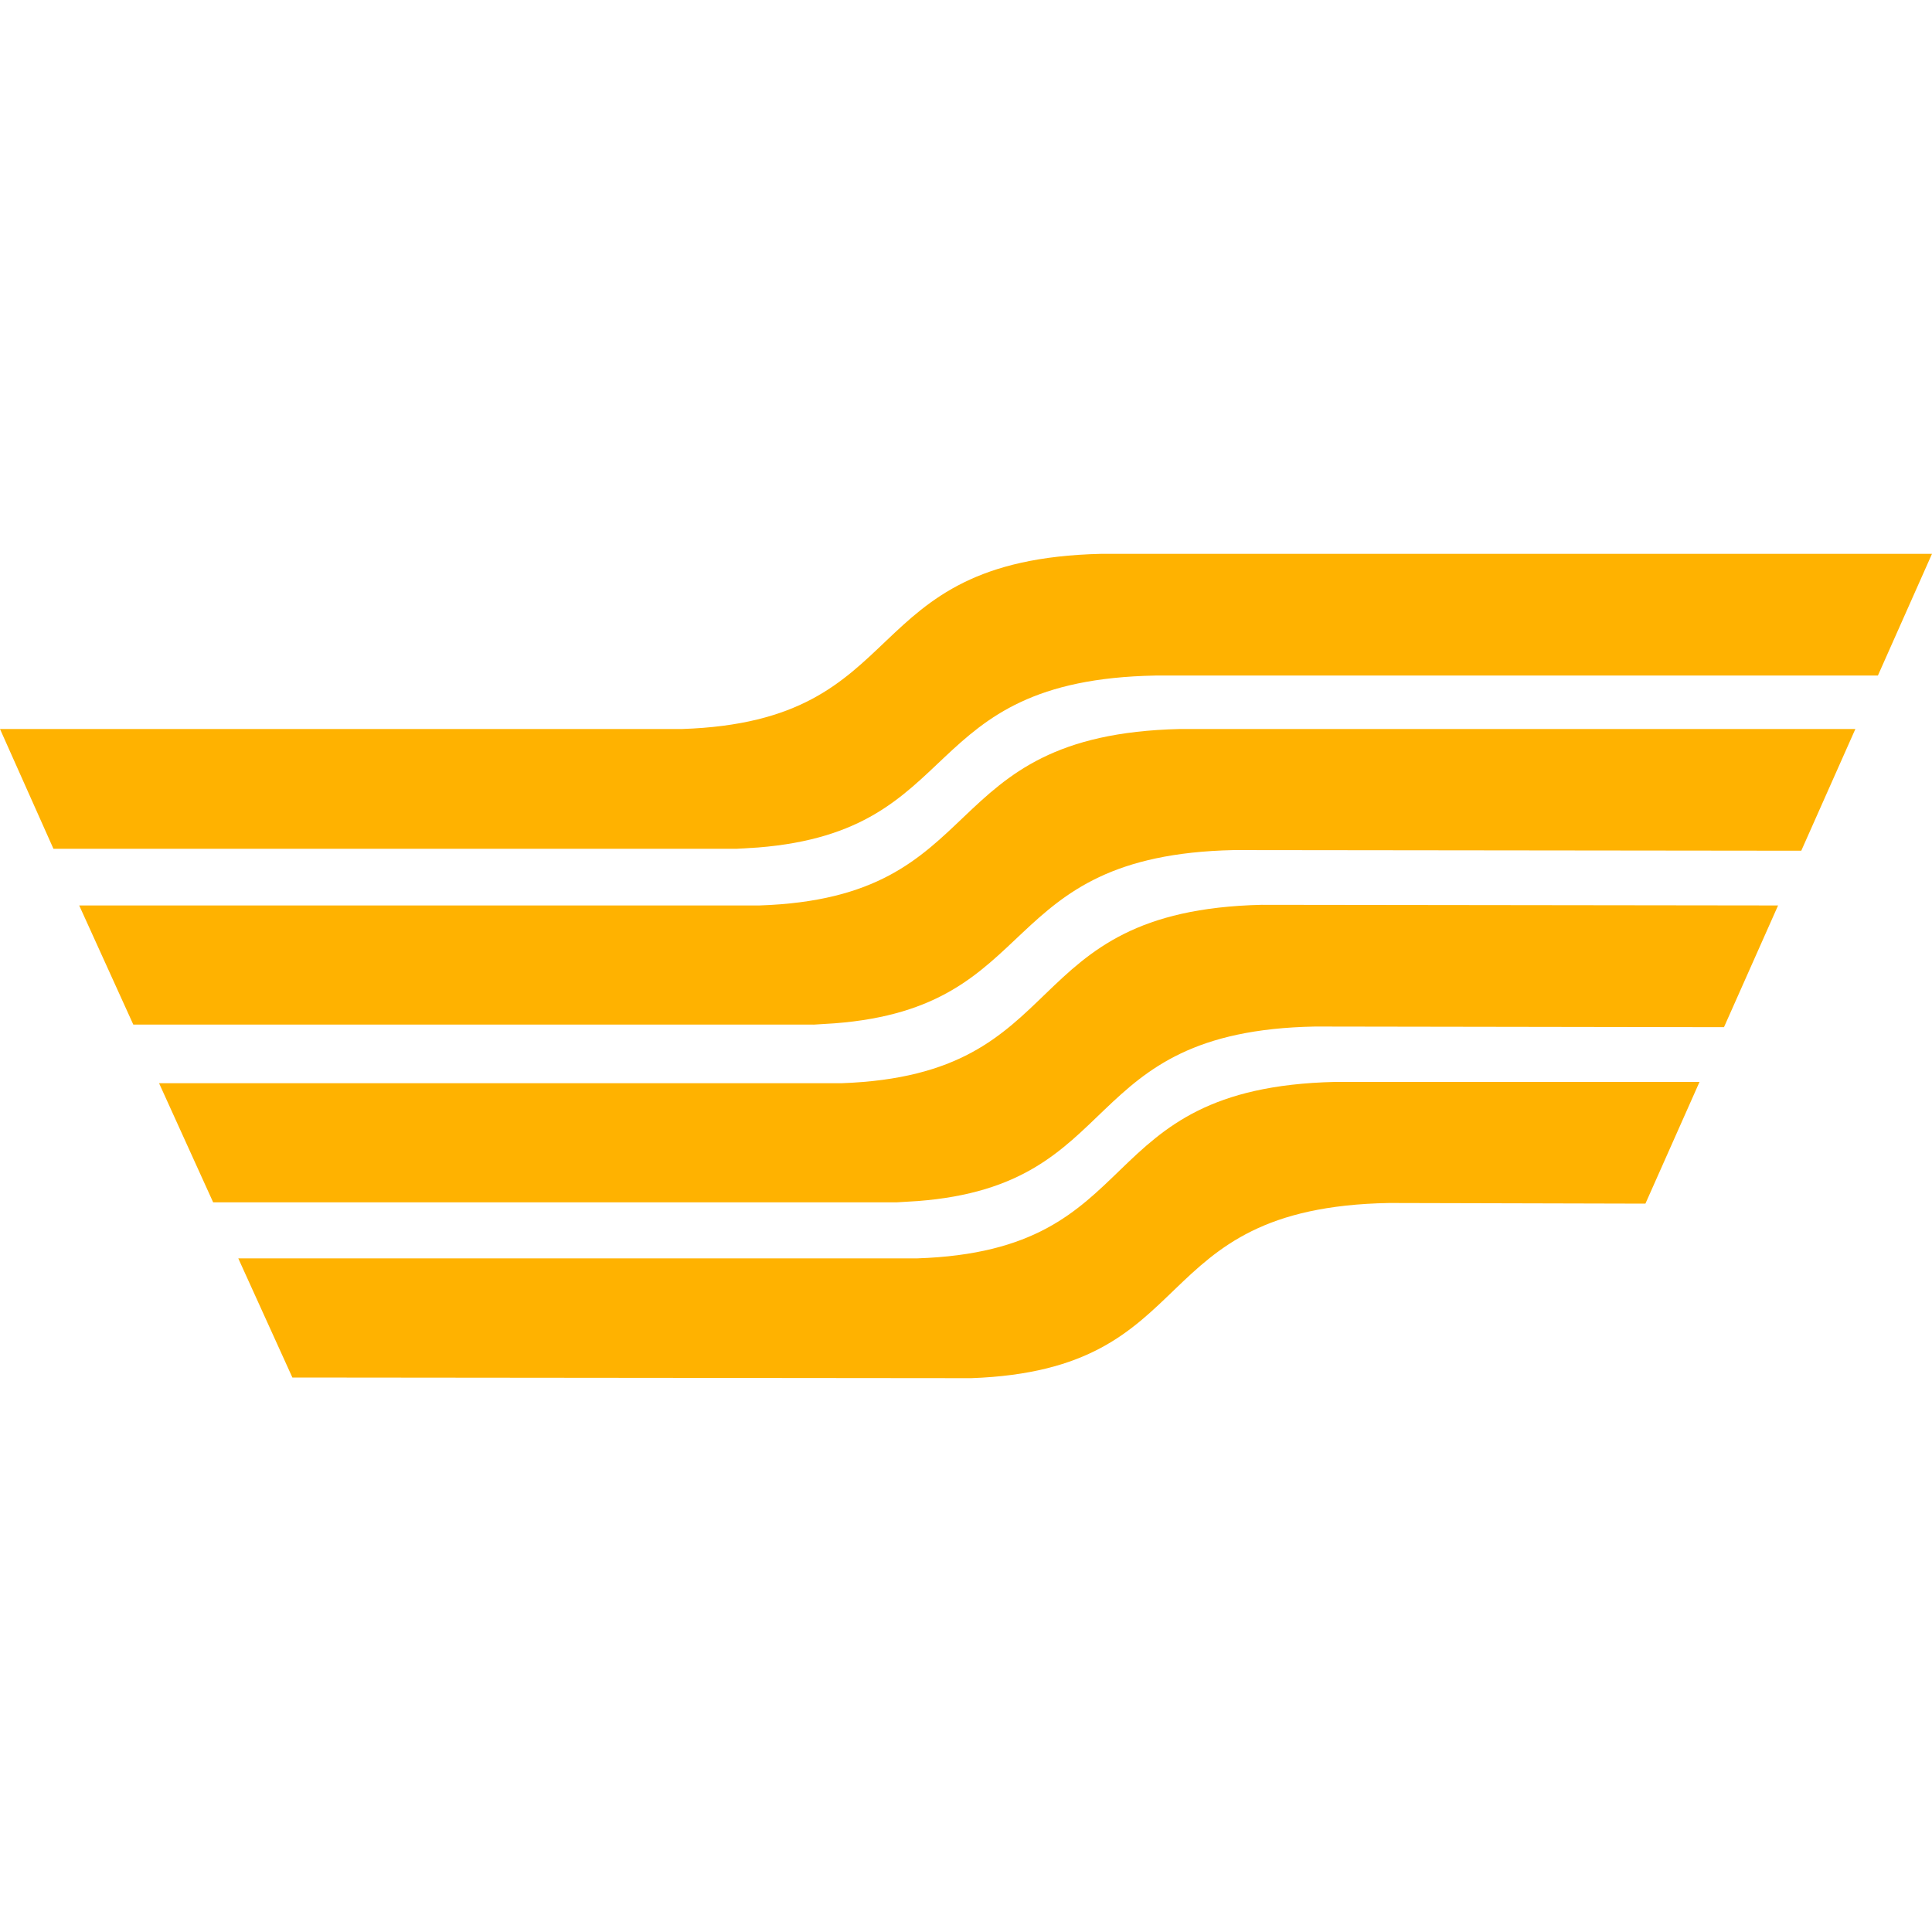 <?xml version="1.0" encoding="UTF-8"?>
<!DOCTYPE svg PUBLIC "-//W3C//DTD SVG 1.1//EN" "http://www.w3.org/Graphics/SVG/1.1/DTD/svg11.dtd">
<!-- Creator: CorelDRAW -->
<svg xmlns="http://www.w3.org/2000/svg" xml:space="preserve" width="30px" height="30px" version="1.1" style="shape-rendering:geometricPrecision; text-rendering:geometricPrecision; image-rendering:optimizeQuality; fill-rule:evenodd; clip-rule:evenodd"
viewBox="0 0 30 30"
 xmlns:xlink="http://www.w3.org/1999/xlink"
 xmlns:xodm="http://www.corel.com/coreldraw/odm/2003">
 <defs>
  <style type="text/css">
   <![CDATA[
    .fil0 {fill:#FFB200}
   ]]>
  </style>
 </defs>
 <g id="Слой_x0020_1">
  <g id="_2904938852864">
   <path id="path3405-7" class="fil0" d="M11.44 13.18l0 0 -10.61 0 -0.83 -1.86 10.59 0c3.65,-0.12 2.64,-2.63 6.51,-2.72l12.9 0 -0.84 1.89 -11.22 0c-3.75,0.07 -2.91,2.41 -6.17,2.67l-0.33 0.02 0 0 0 0z"/>
   <g>
    <path id="path3407-2" class="fil0" d="M15.08 21.4l-10.54 -0.01 -0.84 -1.85 10.54 0c3.65,-0.12 2.62,-2.65 6.49,-2.74l5.66 0 -0.84 1.89 -3.98 -0.01c-3.87,0.07 -2.83,2.59 -6.49,2.72l0 0zm0 0l0 0 0 0z"/>
   </g>
   <path id="path3409-9" class="fil0" d="M12.63 15.91l0.01 0 -10.57 0 -0.84 -1.85 10.56 0c3.65,-0.12 2.66,-2.65 6.53,-2.74l10.49 0 -0.84 1.89 -8.81 -0.01c-3.75,0.08 -2.93,2.44 -6.2,2.69l-0.32 0.02 -0.01 0z"/>
   <path id="path3411-1" class="fil0" d="M13.92 18.67l0 0 -10.61 0 -0.84 -1.85 10.6 0c3.65,-0.13 2.65,-2.68 6.52,-2.77l8.02 0.01 -0.84 1.89 -6.35 -0.01c-3.74,0.07 -2.91,2.46 -6.17,2.71l-0.33 0.02 0 0 0 0z"/>
  </g>
 </g>
</svg>
